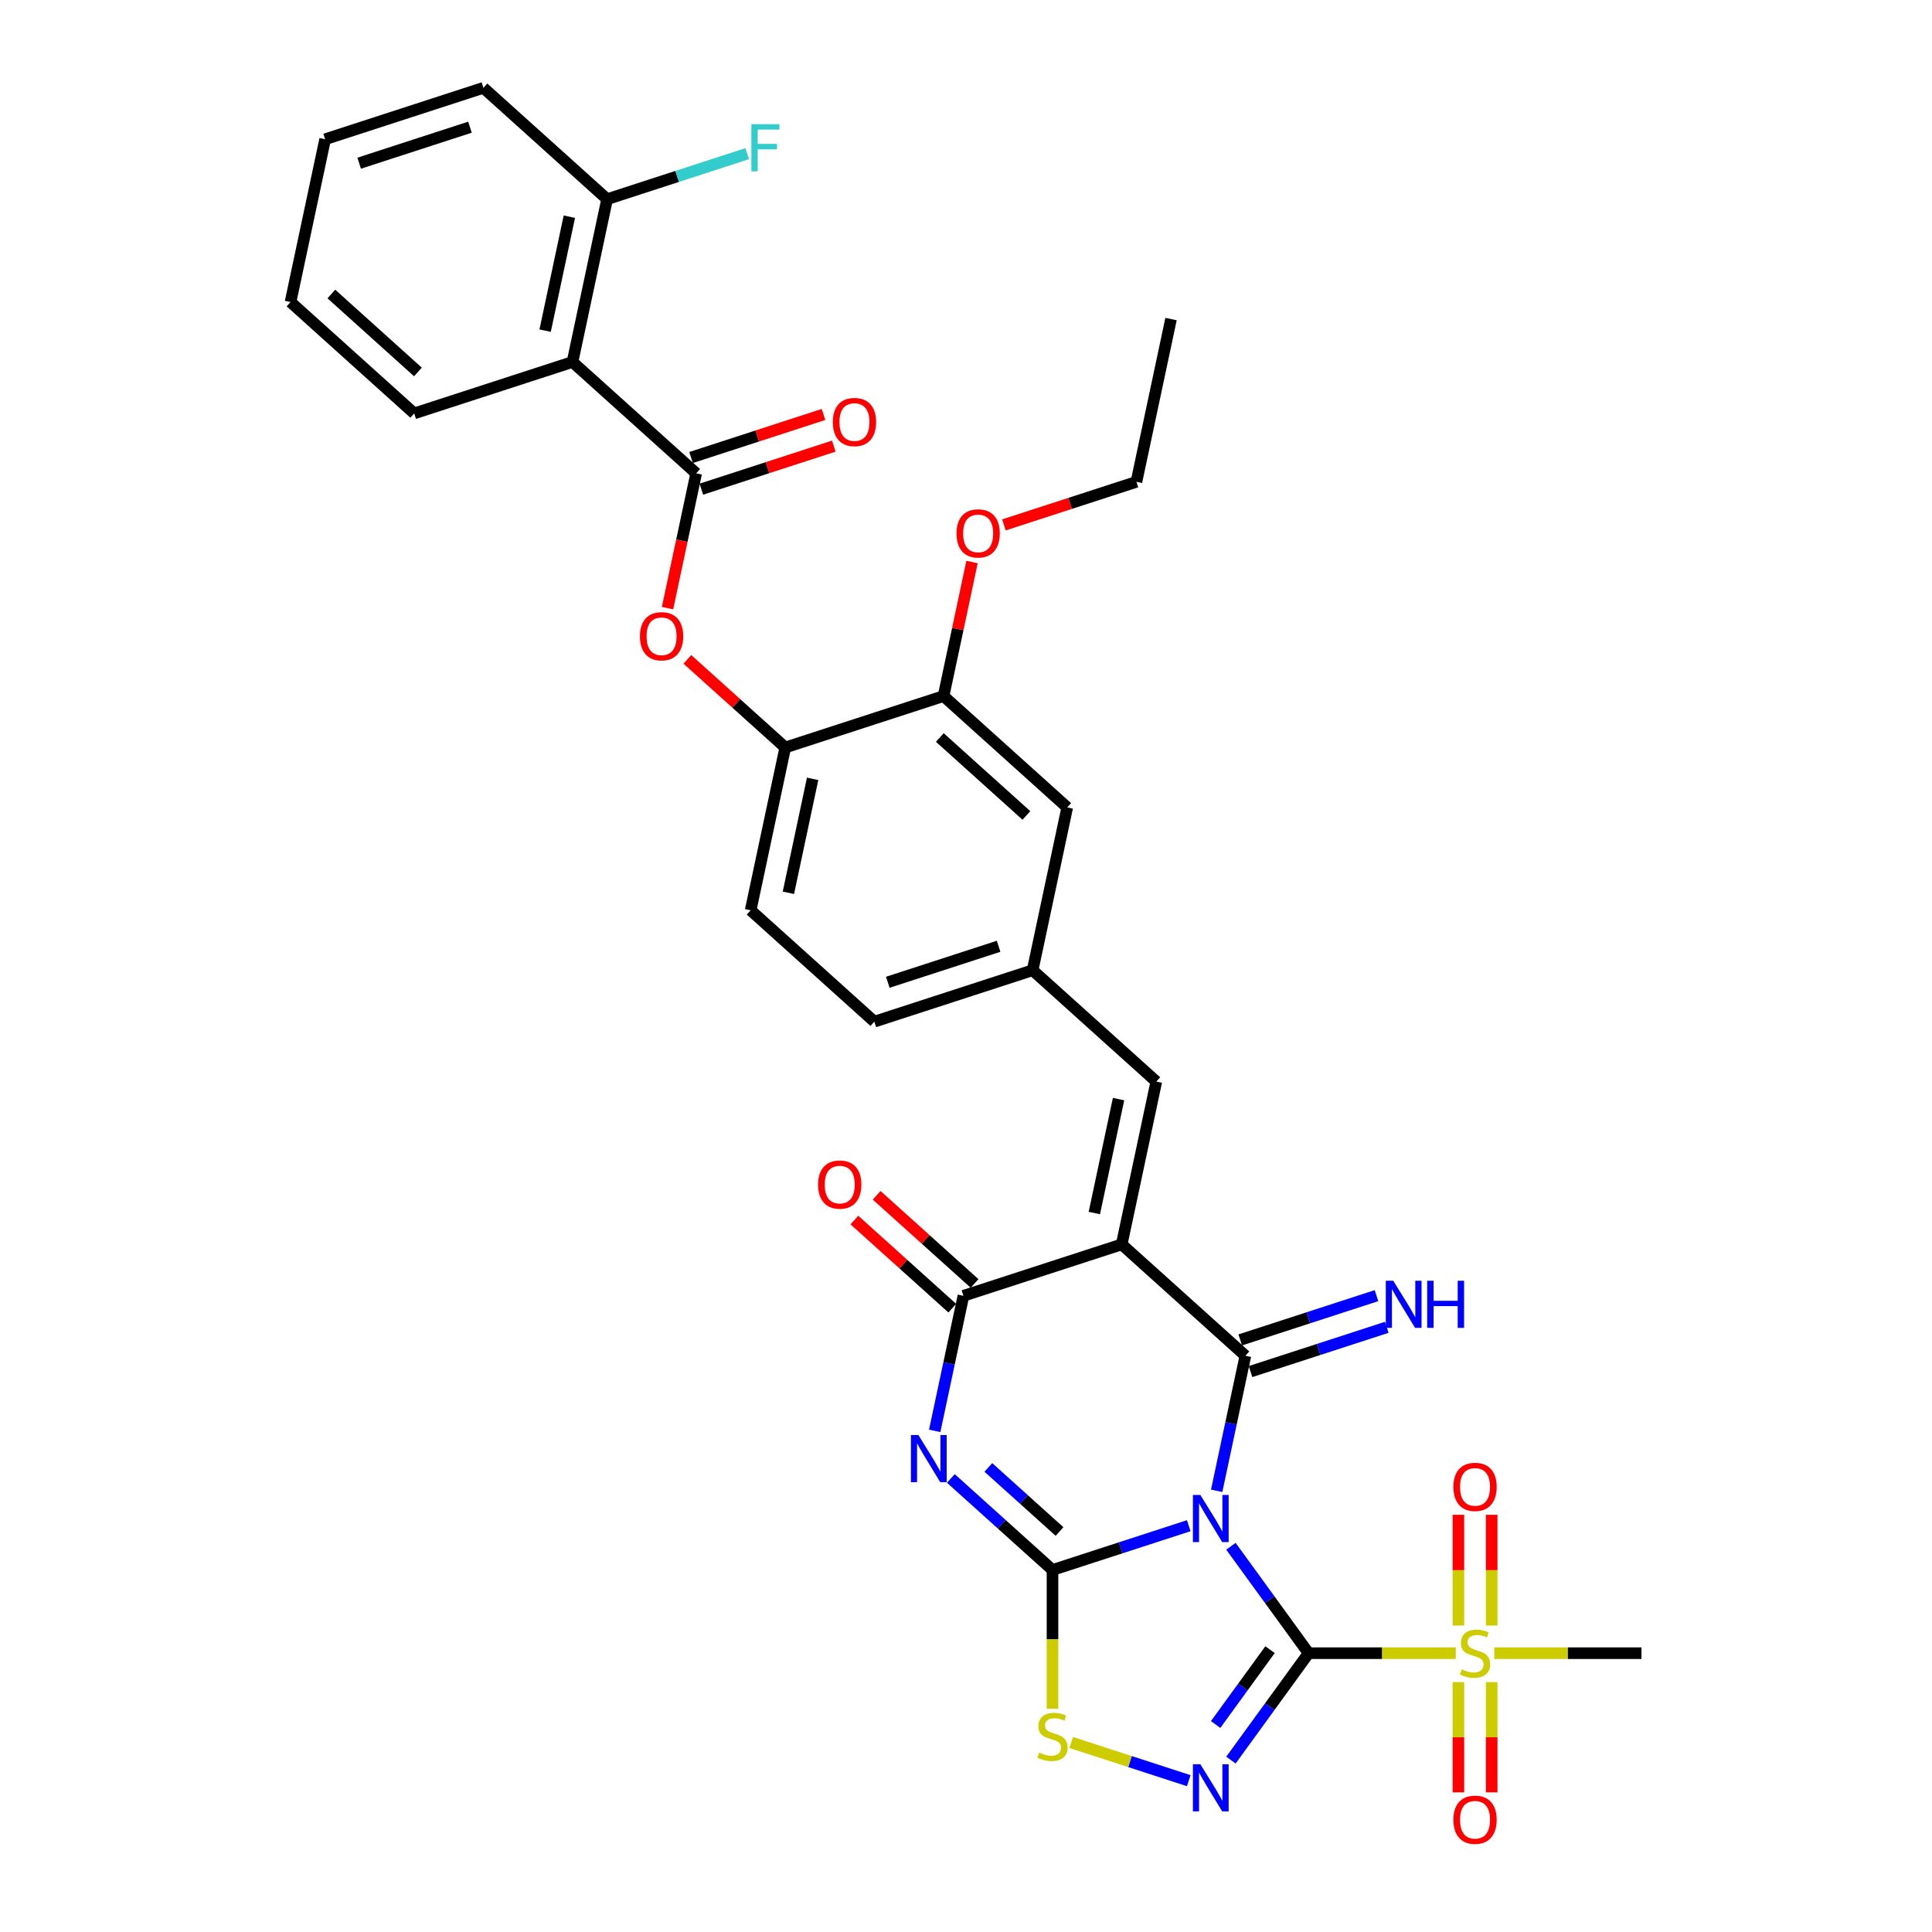 <?xml version='1.0' encoding='iso-8859-1'?>
<svg version='1.1' baseProfile='full'
              xmlns='http://www.w3.org/2000/svg'
                      xmlns:rdkit='http://www.rdkit.org/xml'
                      xmlns:xlink='http://www.w3.org/1999/xlink'
                  xml:space='preserve'
width='1000px' height='1000px' viewBox='0 0 1000 1000'>
<!-- END OF HEADER -->
<rect style='opacity:1.0;fill:#FFFFFF;stroke:none' width='1000' height='1000' x='0' y='0'> </rect>
<path class='bond-0' d='M 637.126,800.346 L 657.23,828.016' style='fill:none;fill-rule:evenodd;stroke:#0000FF;stroke-width:6px;stroke-linecap:butt;stroke-linejoin:miter;stroke-opacity:1' />
<path class='bond-0' d='M 657.23,828.016 L 677.333,855.686' style='fill:none;fill-rule:evenodd;stroke:#000000;stroke-width:6px;stroke-linecap:butt;stroke-linejoin:miter;stroke-opacity:1' />
<path class='bond-1' d='M 615.293,789.7 L 580.032,801.157' style='fill:none;fill-rule:evenodd;stroke:#0000FF;stroke-width:6px;stroke-linecap:butt;stroke-linejoin:miter;stroke-opacity:1' />
<path class='bond-1' d='M 580.032,801.157 L 544.771,812.614' style='fill:none;fill-rule:evenodd;stroke:#000000;stroke-width:6px;stroke-linecap:butt;stroke-linejoin:miter;stroke-opacity:1' />
<path class='bond-2' d='M 629.749,771.642 L 637.179,736.687' style='fill:none;fill-rule:evenodd;stroke:#0000FF;stroke-width:6px;stroke-linecap:butt;stroke-linejoin:miter;stroke-opacity:1' />
<path class='bond-2' d='M 637.179,736.687 L 644.609,701.732' style='fill:none;fill-rule:evenodd;stroke:#000000;stroke-width:6px;stroke-linecap:butt;stroke-linejoin:miter;stroke-opacity:1' />
<path class='bond-5' d='M 677.333,855.686 L 657.23,883.357' style='fill:none;fill-rule:evenodd;stroke:#000000;stroke-width:6px;stroke-linecap:butt;stroke-linejoin:miter;stroke-opacity:1' />
<path class='bond-5' d='M 657.23,883.357 L 637.126,911.027' style='fill:none;fill-rule:evenodd;stroke:#0000FF;stroke-width:6px;stroke-linecap:butt;stroke-linejoin:miter;stroke-opacity:1' />
<path class='bond-5' d='M 657.364,853.861 L 643.291,873.23' style='fill:none;fill-rule:evenodd;stroke:#000000;stroke-width:6px;stroke-linecap:butt;stroke-linejoin:miter;stroke-opacity:1' />
<path class='bond-5' d='M 643.291,873.23 L 629.219,892.599' style='fill:none;fill-rule:evenodd;stroke:#0000FF;stroke-width:6px;stroke-linecap:butt;stroke-linejoin:miter;stroke-opacity:1' />
<path class='bond-7' d='M 677.333,855.686 L 715.418,855.686' style='fill:none;fill-rule:evenodd;stroke:#000000;stroke-width:6px;stroke-linecap:butt;stroke-linejoin:miter;stroke-opacity:1' />
<path class='bond-7' d='M 715.418,855.686 L 753.502,855.686' style='fill:none;fill-rule:evenodd;stroke:#CCCC00;stroke-width:6px;stroke-linecap:butt;stroke-linejoin:miter;stroke-opacity:1' />
<path class='bond-4' d='M 544.771,812.614 L 518.465,788.928' style='fill:none;fill-rule:evenodd;stroke:#000000;stroke-width:6px;stroke-linecap:butt;stroke-linejoin:miter;stroke-opacity:1' />
<path class='bond-4' d='M 518.465,788.928 L 492.159,765.242' style='fill:none;fill-rule:evenodd;stroke:#0000FF;stroke-width:6px;stroke-linecap:butt;stroke-linejoin:miter;stroke-opacity:1' />
<path class='bond-4' d='M 548.407,792.705 L 529.993,776.125' style='fill:none;fill-rule:evenodd;stroke:#000000;stroke-width:6px;stroke-linecap:butt;stroke-linejoin:miter;stroke-opacity:1' />
<path class='bond-4' d='M 529.993,776.125 L 511.579,759.544' style='fill:none;fill-rule:evenodd;stroke:#0000FF;stroke-width:6px;stroke-linecap:butt;stroke-linejoin:miter;stroke-opacity:1' />
<path class='bond-8' d='M 544.771,812.614 L 544.771,848.528' style='fill:none;fill-rule:evenodd;stroke:#000000;stroke-width:6px;stroke-linecap:butt;stroke-linejoin:miter;stroke-opacity:1' />
<path class='bond-8' d='M 544.771,848.528 L 544.771,884.441' style='fill:none;fill-rule:evenodd;stroke:#CCCC00;stroke-width:6px;stroke-linecap:butt;stroke-linejoin:miter;stroke-opacity:1' />
<path class='bond-3' d='M 644.609,701.732 L 580.592,644.091' style='fill:none;fill-rule:evenodd;stroke:#000000;stroke-width:6px;stroke-linecap:butt;stroke-linejoin:miter;stroke-opacity:1' />
<path class='bond-13' d='M 647.271,709.925 L 682.533,698.468' style='fill:none;fill-rule:evenodd;stroke:#000000;stroke-width:6px;stroke-linecap:butt;stroke-linejoin:miter;stroke-opacity:1' />
<path class='bond-13' d='M 682.533,698.468 L 717.794,687.011' style='fill:none;fill-rule:evenodd;stroke:#0000FF;stroke-width:6px;stroke-linecap:butt;stroke-linejoin:miter;stroke-opacity:1' />
<path class='bond-13' d='M 641.947,693.54 L 677.209,682.082' style='fill:none;fill-rule:evenodd;stroke:#000000;stroke-width:6px;stroke-linecap:butt;stroke-linejoin:miter;stroke-opacity:1' />
<path class='bond-13' d='M 677.209,682.082 L 712.47,670.625' style='fill:none;fill-rule:evenodd;stroke:#0000FF;stroke-width:6px;stroke-linecap:butt;stroke-linejoin:miter;stroke-opacity:1' />
<path class='bond-6' d='M 580.592,644.091 L 498.664,670.711' style='fill:none;fill-rule:evenodd;stroke:#000000;stroke-width:6px;stroke-linecap:butt;stroke-linejoin:miter;stroke-opacity:1' />
<path class='bond-11' d='M 580.592,644.091 L 598.502,559.829' style='fill:none;fill-rule:evenodd;stroke:#000000;stroke-width:6px;stroke-linecap:butt;stroke-linejoin:miter;stroke-opacity:1' />
<path class='bond-11' d='M 566.426,627.869 L 578.963,568.886' style='fill:none;fill-rule:evenodd;stroke:#000000;stroke-width:6px;stroke-linecap:butt;stroke-linejoin:miter;stroke-opacity:1' />
<path class='bond-35' d='M 483.804,740.621 L 491.234,705.666' style='fill:none;fill-rule:evenodd;stroke:#0000FF;stroke-width:6px;stroke-linecap:butt;stroke-linejoin:miter;stroke-opacity:1' />
<path class='bond-35' d='M 491.234,705.666 L 498.664,670.711' style='fill:none;fill-rule:evenodd;stroke:#000000;stroke-width:6px;stroke-linecap:butt;stroke-linejoin:miter;stroke-opacity:1' />
<path class='bond-34' d='M 615.293,921.673 L 584.87,911.787' style='fill:none;fill-rule:evenodd;stroke:#0000FF;stroke-width:6px;stroke-linecap:butt;stroke-linejoin:miter;stroke-opacity:1' />
<path class='bond-34' d='M 584.87,911.787 L 554.446,901.902' style='fill:none;fill-rule:evenodd;stroke:#CCCC00;stroke-width:6px;stroke-linecap:butt;stroke-linejoin:miter;stroke-opacity:1' />
<path class='bond-18' d='M 504.428,664.309 L 479.095,641.499' style='fill:none;fill-rule:evenodd;stroke:#000000;stroke-width:6px;stroke-linecap:butt;stroke-linejoin:miter;stroke-opacity:1' />
<path class='bond-18' d='M 479.095,641.499 L 453.762,618.69' style='fill:none;fill-rule:evenodd;stroke:#FF0000;stroke-width:6px;stroke-linecap:butt;stroke-linejoin:miter;stroke-opacity:1' />
<path class='bond-18' d='M 492.899,677.112 L 467.567,654.303' style='fill:none;fill-rule:evenodd;stroke:#000000;stroke-width:6px;stroke-linecap:butt;stroke-linejoin:miter;stroke-opacity:1' />
<path class='bond-18' d='M 467.567,654.303 L 442.234,631.493' style='fill:none;fill-rule:evenodd;stroke:#FF0000;stroke-width:6px;stroke-linecap:butt;stroke-linejoin:miter;stroke-opacity:1' />
<path class='bond-16' d='M 772.092,841.369 L 772.092,812.711' style='fill:none;fill-rule:evenodd;stroke:#CCCC00;stroke-width:6px;stroke-linecap:butt;stroke-linejoin:miter;stroke-opacity:1' />
<path class='bond-16' d='M 772.092,812.711 L 772.092,784.053' style='fill:none;fill-rule:evenodd;stroke:#FF0000;stroke-width:6px;stroke-linecap:butt;stroke-linejoin:miter;stroke-opacity:1' />
<path class='bond-16' d='M 754.863,841.369 L 754.863,812.711' style='fill:none;fill-rule:evenodd;stroke:#CCCC00;stroke-width:6px;stroke-linecap:butt;stroke-linejoin:miter;stroke-opacity:1' />
<path class='bond-16' d='M 754.863,812.711 L 754.863,784.053' style='fill:none;fill-rule:evenodd;stroke:#FF0000;stroke-width:6px;stroke-linecap:butt;stroke-linejoin:miter;stroke-opacity:1' />
<path class='bond-17' d='M 754.863,870.658 L 754.863,899.187' style='fill:none;fill-rule:evenodd;stroke:#CCCC00;stroke-width:6px;stroke-linecap:butt;stroke-linejoin:miter;stroke-opacity:1' />
<path class='bond-17' d='M 754.863,899.187 L 754.863,927.715' style='fill:none;fill-rule:evenodd;stroke:#FF0000;stroke-width:6px;stroke-linecap:butt;stroke-linejoin:miter;stroke-opacity:1' />
<path class='bond-17' d='M 772.092,870.658 L 772.092,899.187' style='fill:none;fill-rule:evenodd;stroke:#CCCC00;stroke-width:6px;stroke-linecap:butt;stroke-linejoin:miter;stroke-opacity:1' />
<path class='bond-17' d='M 772.092,899.187 L 772.092,927.715' style='fill:none;fill-rule:evenodd;stroke:#FF0000;stroke-width:6px;stroke-linecap:butt;stroke-linejoin:miter;stroke-opacity:1' />
<path class='bond-24' d='M 773.453,855.686 L 811.537,855.686' style='fill:none;fill-rule:evenodd;stroke:#CCCC00;stroke-width:6px;stroke-linecap:butt;stroke-linejoin:miter;stroke-opacity:1' />
<path class='bond-24' d='M 811.537,855.686 L 849.622,855.686' style='fill:none;fill-rule:evenodd;stroke:#000000;stroke-width:6px;stroke-linecap:butt;stroke-linejoin:miter;stroke-opacity:1' />
<path class='bond-9' d='M 360.342,245 L 352.926,279.886' style='fill:none;fill-rule:evenodd;stroke:#000000;stroke-width:6px;stroke-linecap:butt;stroke-linejoin:miter;stroke-opacity:1' />
<path class='bond-9' d='M 352.926,279.886 L 345.511,314.772' style='fill:none;fill-rule:evenodd;stroke:#FF0000;stroke-width:6px;stroke-linecap:butt;stroke-linejoin:miter;stroke-opacity:1' />
<path class='bond-10' d='M 360.342,245 L 296.324,187.358' style='fill:none;fill-rule:evenodd;stroke:#000000;stroke-width:6px;stroke-linecap:butt;stroke-linejoin:miter;stroke-opacity:1' />
<path class='bond-21' d='M 363.004,253.193 L 397.292,242.052' style='fill:none;fill-rule:evenodd;stroke:#000000;stroke-width:6px;stroke-linecap:butt;stroke-linejoin:miter;stroke-opacity:1' />
<path class='bond-21' d='M 397.292,242.052 L 431.579,230.911' style='fill:none;fill-rule:evenodd;stroke:#FF0000;stroke-width:6px;stroke-linecap:butt;stroke-linejoin:miter;stroke-opacity:1' />
<path class='bond-21' d='M 357.68,236.807 L 391.968,225.666' style='fill:none;fill-rule:evenodd;stroke:#000000;stroke-width:6px;stroke-linecap:butt;stroke-linejoin:miter;stroke-opacity:1' />
<path class='bond-21' d='M 391.968,225.666 L 426.255,214.525' style='fill:none;fill-rule:evenodd;stroke:#FF0000;stroke-width:6px;stroke-linecap:butt;stroke-linejoin:miter;stroke-opacity:1' />
<path class='bond-20' d='M 296.324,187.358 L 314.234,103.096' style='fill:none;fill-rule:evenodd;stroke:#000000;stroke-width:6px;stroke-linecap:butt;stroke-linejoin:miter;stroke-opacity:1' />
<path class='bond-20' d='M 282.158,171.137 L 294.696,112.154' style='fill:none;fill-rule:evenodd;stroke:#000000;stroke-width:6px;stroke-linecap:butt;stroke-linejoin:miter;stroke-opacity:1' />
<path class='bond-28' d='M 296.324,187.358 L 214.396,213.978' style='fill:none;fill-rule:evenodd;stroke:#000000;stroke-width:6px;stroke-linecap:butt;stroke-linejoin:miter;stroke-opacity:1' />
<path class='bond-19' d='M 598.502,559.829 L 534.484,502.187' style='fill:none;fill-rule:evenodd;stroke:#000000;stroke-width:6px;stroke-linecap:butt;stroke-linejoin:miter;stroke-opacity:1' />
<path class='bond-12' d='M 355.784,341.284 L 381.116,364.094' style='fill:none;fill-rule:evenodd;stroke:#FF0000;stroke-width:6px;stroke-linecap:butt;stroke-linejoin:miter;stroke-opacity:1' />
<path class='bond-12' d='M 381.116,364.094 L 406.449,386.903' style='fill:none;fill-rule:evenodd;stroke:#000000;stroke-width:6px;stroke-linecap:butt;stroke-linejoin:miter;stroke-opacity:1' />
<path class='bond-14' d='M 406.449,386.903 L 388.539,471.165' style='fill:none;fill-rule:evenodd;stroke:#000000;stroke-width:6px;stroke-linecap:butt;stroke-linejoin:miter;stroke-opacity:1' />
<path class='bond-14' d='M 420.615,403.125 L 408.077,462.108' style='fill:none;fill-rule:evenodd;stroke:#000000;stroke-width:6px;stroke-linecap:butt;stroke-linejoin:miter;stroke-opacity:1' />
<path class='bond-36' d='M 406.449,386.903 L 488.377,360.283' style='fill:none;fill-rule:evenodd;stroke:#000000;stroke-width:6px;stroke-linecap:butt;stroke-linejoin:miter;stroke-opacity:1' />
<path class='bond-15' d='M 488.377,360.283 L 552.395,417.925' style='fill:none;fill-rule:evenodd;stroke:#000000;stroke-width:6px;stroke-linecap:butt;stroke-linejoin:miter;stroke-opacity:1' />
<path class='bond-15' d='M 486.451,381.733 L 531.264,422.082' style='fill:none;fill-rule:evenodd;stroke:#000000;stroke-width:6px;stroke-linecap:butt;stroke-linejoin:miter;stroke-opacity:1' />
<path class='bond-27' d='M 488.377,360.283 L 495.752,325.587' style='fill:none;fill-rule:evenodd;stroke:#000000;stroke-width:6px;stroke-linecap:butt;stroke-linejoin:miter;stroke-opacity:1' />
<path class='bond-27' d='M 495.752,325.587 L 503.127,290.89' style='fill:none;fill-rule:evenodd;stroke:#FF0000;stroke-width:6px;stroke-linecap:butt;stroke-linejoin:miter;stroke-opacity:1' />
<path class='bond-22' d='M 534.484,502.187 L 552.395,417.925' style='fill:none;fill-rule:evenodd;stroke:#000000;stroke-width:6px;stroke-linecap:butt;stroke-linejoin:miter;stroke-opacity:1' />
<path class='bond-25' d='M 534.484,502.187 L 452.556,528.807' style='fill:none;fill-rule:evenodd;stroke:#000000;stroke-width:6px;stroke-linecap:butt;stroke-linejoin:miter;stroke-opacity:1' />
<path class='bond-25' d='M 516.871,489.794 L 459.521,508.428' style='fill:none;fill-rule:evenodd;stroke:#000000;stroke-width:6px;stroke-linecap:butt;stroke-linejoin:miter;stroke-opacity:1' />
<path class='bond-26' d='M 314.234,103.096 L 350.495,91.314' style='fill:none;fill-rule:evenodd;stroke:#000000;stroke-width:6px;stroke-linecap:butt;stroke-linejoin:miter;stroke-opacity:1' />
<path class='bond-26' d='M 350.495,91.314 L 386.756,79.533' style='fill:none;fill-rule:evenodd;stroke:#33CCCC;stroke-width:6px;stroke-linecap:butt;stroke-linejoin:miter;stroke-opacity:1' />
<path class='bond-29' d='M 314.234,103.096 L 250.217,45.455' style='fill:none;fill-rule:evenodd;stroke:#000000;stroke-width:6px;stroke-linecap:butt;stroke-linejoin:miter;stroke-opacity:1' />
<path class='bond-23' d='M 388.539,471.165 L 452.556,528.807' style='fill:none;fill-rule:evenodd;stroke:#000000;stroke-width:6px;stroke-linecap:butt;stroke-linejoin:miter;stroke-opacity:1' />
<path class='bond-30' d='M 519.64,271.683 L 553.928,260.542' style='fill:none;fill-rule:evenodd;stroke:#FF0000;stroke-width:6px;stroke-linecap:butt;stroke-linejoin:miter;stroke-opacity:1' />
<path class='bond-30' d='M 553.928,260.542 L 588.215,249.402' style='fill:none;fill-rule:evenodd;stroke:#000000;stroke-width:6px;stroke-linecap:butt;stroke-linejoin:miter;stroke-opacity:1' />
<path class='bond-31' d='M 214.396,213.978 L 150.378,156.336' style='fill:none;fill-rule:evenodd;stroke:#000000;stroke-width:6px;stroke-linecap:butt;stroke-linejoin:miter;stroke-opacity:1' />
<path class='bond-31' d='M 216.322,192.528 L 171.509,152.179' style='fill:none;fill-rule:evenodd;stroke:#000000;stroke-width:6px;stroke-linecap:butt;stroke-linejoin:miter;stroke-opacity:1' />
<path class='bond-37' d='M 250.217,45.455 L 168.289,72.075' style='fill:none;fill-rule:evenodd;stroke:#000000;stroke-width:6px;stroke-linecap:butt;stroke-linejoin:miter;stroke-opacity:1' />
<path class='bond-37' d='M 243.252,65.833 L 185.902,84.467' style='fill:none;fill-rule:evenodd;stroke:#000000;stroke-width:6px;stroke-linecap:butt;stroke-linejoin:miter;stroke-opacity:1' />
<path class='bond-32' d='M 588.215,249.402 L 606.126,165.14' style='fill:none;fill-rule:evenodd;stroke:#000000;stroke-width:6px;stroke-linecap:butt;stroke-linejoin:miter;stroke-opacity:1' />
<path class='bond-33' d='M 150.378,156.336 L 168.289,72.075' style='fill:none;fill-rule:evenodd;stroke:#000000;stroke-width:6px;stroke-linecap:butt;stroke-linejoin:miter;stroke-opacity:1' />
<path  class='atom-0' d='M 621.306 773.796
L 629.3 786.718
Q 630.093 787.993, 631.368 790.301
Q 632.643 792.61, 632.712 792.748
L 632.712 773.796
L 635.951 773.796
L 635.951 798.192
L 632.608 798.192
L 624.028 784.064
Q 623.029 782.411, 621.961 780.515
Q 620.927 778.62, 620.617 778.034
L 620.617 798.192
L 617.447 798.192
L 617.447 773.796
L 621.306 773.796
' fill='#0000FF'/>
<path  class='atom-5' d='M 475.36 742.774
L 483.355 755.696
Q 484.147 756.971, 485.422 759.28
Q 486.697 761.588, 486.766 761.726
L 486.766 742.774
L 490.005 742.774
L 490.005 767.17
L 486.663 767.17
L 478.083 753.043
Q 477.083 751.389, 476.015 749.494
Q 474.981 747.598, 474.671 747.013
L 474.671 767.17
L 471.501 767.17
L 471.501 742.774
L 475.36 742.774
' fill='#0000FF'/>
<path  class='atom-6' d='M 621.306 913.18
L 629.3 926.102
Q 630.093 927.377, 631.368 929.686
Q 632.643 931.994, 632.712 932.132
L 632.712 913.18
L 635.951 913.18
L 635.951 937.576
L 632.608 937.576
L 624.028 923.449
Q 623.029 921.795, 621.961 919.9
Q 620.927 918.005, 620.617 917.419
L 620.617 937.576
L 617.447 937.576
L 617.447 913.18
L 621.306 913.18
' fill='#0000FF'/>
<path  class='atom-8' d='M 756.586 864.06
Q 756.862 864.163, 757.999 864.645
Q 759.136 865.128, 760.376 865.438
Q 761.651 865.713, 762.892 865.713
Q 765.2 865.713, 766.544 864.611
Q 767.888 863.474, 767.888 861.51
Q 767.888 860.166, 767.199 859.339
Q 766.544 858.512, 765.51 858.064
Q 764.477 857.616, 762.754 857.099
Q 760.583 856.444, 759.274 855.824
Q 757.999 855.204, 757.068 853.894
Q 756.172 852.585, 756.172 850.38
Q 756.172 847.313, 758.24 845.418
Q 760.342 843.523, 764.477 843.523
Q 767.302 843.523, 770.507 844.867
L 769.714 847.52
Q 766.785 846.314, 764.58 846.314
Q 762.202 846.314, 760.893 847.313
Q 759.584 848.278, 759.618 849.966
Q 759.618 851.276, 760.273 852.068
Q 760.962 852.861, 761.927 853.309
Q 762.926 853.757, 764.58 854.274
Q 766.785 854.963, 768.095 855.652
Q 769.404 856.341, 770.335 857.754
Q 771.299 859.132, 771.299 861.51
Q 771.299 864.887, 769.025 866.713
Q 766.785 868.505, 763.029 868.505
Q 760.859 868.505, 759.205 868.022
Q 757.585 867.574, 755.656 866.782
L 756.586 864.06
' fill='#CCCC00'/>
<path  class='atom-9' d='M 537.879 907.132
Q 538.155 907.235, 539.292 907.717
Q 540.429 908.2, 541.67 908.51
Q 542.945 908.786, 544.185 908.786
Q 546.494 908.786, 547.838 907.683
Q 549.181 906.546, 549.181 904.582
Q 549.181 903.238, 548.492 902.411
Q 547.838 901.584, 546.804 901.136
Q 545.77 900.688, 544.047 900.171
Q 541.876 899.516, 540.567 898.896
Q 539.292 898.276, 538.362 896.967
Q 537.466 895.657, 537.466 893.452
Q 537.466 890.385, 539.533 888.49
Q 541.635 886.595, 545.77 886.595
Q 548.596 886.595, 551.8 887.939
L 551.008 890.592
Q 548.079 889.386, 545.873 889.386
Q 543.496 889.386, 542.186 890.385
Q 540.877 891.35, 540.912 893.038
Q 540.912 894.348, 541.566 895.14
Q 542.255 895.933, 543.22 896.381
Q 544.219 896.829, 545.873 897.346
Q 548.079 898.035, 549.388 898.724
Q 550.697 899.413, 551.628 900.826
Q 552.593 902.204, 552.593 904.582
Q 552.593 907.959, 550.318 909.785
Q 548.079 911.577, 544.323 911.577
Q 542.152 911.577, 540.498 911.094
Q 538.878 910.646, 536.949 909.854
L 537.879 907.132
' fill='#CCCC00'/>
<path  class='atom-13' d='M 331.233 329.331
Q 331.233 323.473, 334.127 320.199
Q 337.021 316.926, 342.431 316.926
Q 347.841 316.926, 350.736 320.199
Q 353.63 323.473, 353.63 329.331
Q 353.63 335.257, 350.701 338.634
Q 347.772 341.977, 342.431 341.977
Q 337.056 341.977, 334.127 338.634
Q 331.233 335.292, 331.233 329.331
M 342.431 339.22
Q 346.153 339.22, 348.151 336.739
Q 350.184 334.224, 350.184 329.331
Q 350.184 324.541, 348.151 322.129
Q 346.153 319.682, 342.431 319.682
Q 338.71 319.682, 336.677 322.094
Q 334.678 324.507, 334.678 329.331
Q 334.678 334.258, 336.677 336.739
Q 338.71 339.22, 342.431 339.22
' fill='#FF0000'/>
<path  class='atom-14' d='M 721.145 662.914
L 729.139 675.836
Q 729.931 677.111, 731.206 679.419
Q 732.481 681.728, 732.55 681.866
L 732.55 662.914
L 735.789 662.914
L 735.789 687.31
L 732.447 687.31
L 723.867 673.183
Q 722.868 671.529, 721.799 669.633
Q 720.766 667.738, 720.456 667.153
L 720.456 687.31
L 717.285 687.31
L 717.285 662.914
L 721.145 662.914
' fill='#0000FF'/>
<path  class='atom-14' d='M 738.718 662.914
L 742.026 662.914
L 742.026 673.286
L 754.5 673.286
L 754.5 662.914
L 757.808 662.914
L 757.808 687.31
L 754.5 687.31
L 754.5 676.043
L 742.026 676.043
L 742.026 687.31
L 738.718 687.31
L 738.718 662.914
' fill='#0000FF'/>
<path  class='atom-17' d='M 752.279 769.611
Q 752.279 763.753, 755.173 760.48
Q 758.068 757.206, 763.477 757.206
Q 768.887 757.206, 771.782 760.48
Q 774.676 763.753, 774.676 769.611
Q 774.676 775.538, 771.747 778.915
Q 768.818 782.257, 763.477 782.257
Q 758.102 782.257, 755.173 778.915
Q 752.279 775.572, 752.279 769.611
M 763.477 779.5
Q 767.199 779.5, 769.197 777.019
Q 771.23 774.504, 771.23 769.611
Q 771.23 764.821, 769.197 762.409
Q 767.199 759.963, 763.477 759.963
Q 759.756 759.963, 757.723 762.375
Q 755.724 764.787, 755.724 769.611
Q 755.724 774.538, 757.723 777.019
Q 759.756 779.5, 763.477 779.5
' fill='#FF0000'/>
<path  class='atom-18' d='M 752.279 941.899
Q 752.279 936.042, 755.173 932.768
Q 758.068 929.495, 763.477 929.495
Q 768.887 929.495, 771.782 932.768
Q 774.676 936.042, 774.676 941.899
Q 774.676 947.826, 771.747 951.203
Q 768.818 954.545, 763.477 954.545
Q 758.102 954.545, 755.173 951.203
Q 752.279 947.861, 752.279 941.899
M 763.477 951.789
Q 767.199 951.789, 769.197 949.308
Q 771.23 946.792, 771.23 941.899
Q 771.23 937.11, 769.197 934.698
Q 767.199 932.251, 763.477 932.251
Q 759.756 932.251, 757.723 934.663
Q 755.724 937.075, 755.724 941.899
Q 755.724 946.827, 757.723 949.308
Q 759.756 951.789, 763.477 951.789
' fill='#FF0000'/>
<path  class='atom-19' d='M 423.447 613.138
Q 423.447 607.28, 426.342 604.006
Q 429.236 600.733, 434.646 600.733
Q 440.056 600.733, 442.95 604.006
Q 445.845 607.28, 445.845 613.138
Q 445.845 619.064, 442.916 622.441
Q 439.987 625.784, 434.646 625.784
Q 429.27 625.784, 426.342 622.441
Q 423.447 619.099, 423.447 613.138
M 434.646 623.027
Q 438.367 623.027, 440.366 620.546
Q 442.399 618.031, 442.399 613.138
Q 442.399 608.348, 440.366 605.936
Q 438.367 603.49, 434.646 603.49
Q 430.924 603.49, 428.891 605.902
Q 426.893 608.314, 426.893 613.138
Q 426.893 618.065, 428.891 620.546
Q 430.924 623.027, 434.646 623.027
' fill='#FF0000'/>
<path  class='atom-22' d='M 431.071 218.449
Q 431.071 212.591, 433.965 209.317
Q 436.86 206.044, 442.27 206.044
Q 447.68 206.044, 450.574 209.317
Q 453.469 212.591, 453.469 218.449
Q 453.469 224.375, 450.54 227.752
Q 447.611 231.095, 442.27 231.095
Q 436.894 231.095, 433.965 227.752
Q 431.071 224.41, 431.071 218.449
M 442.27 228.338
Q 445.991 228.338, 447.99 225.857
Q 450.023 223.342, 450.023 218.449
Q 450.023 213.659, 447.99 211.247
Q 445.991 208.801, 442.27 208.801
Q 438.548 208.801, 436.515 211.213
Q 434.517 213.625, 434.517 218.449
Q 434.517 223.376, 436.515 225.857
Q 438.548 228.338, 442.27 228.338
' fill='#FF0000'/>
<path  class='atom-27' d='M 388.909 64.278
L 403.416 64.278
L 403.416 67.069
L 392.183 67.069
L 392.183 74.478
L 402.175 74.478
L 402.175 77.303
L 392.183 77.303
L 392.183 88.674
L 388.909 88.674
L 388.909 64.278
' fill='#33CCCC'/>
<path  class='atom-28' d='M 495.089 276.091
Q 495.089 270.233, 497.983 266.959
Q 500.878 263.686, 506.287 263.686
Q 511.697 263.686, 514.592 266.959
Q 517.486 270.233, 517.486 276.091
Q 517.486 282.017, 514.557 285.394
Q 511.628 288.736, 506.287 288.736
Q 500.912 288.736, 497.983 285.394
Q 495.089 282.052, 495.089 276.091
M 506.287 285.98
Q 510.009 285.98, 512.007 283.499
Q 514.04 280.984, 514.04 276.091
Q 514.04 271.301, 512.007 268.889
Q 510.009 266.442, 506.287 266.442
Q 502.566 266.442, 500.533 268.854
Q 498.534 271.266, 498.534 276.091
Q 498.534 281.018, 500.533 283.499
Q 502.566 285.98, 506.287 285.98
' fill='#FF0000'/>
</svg>
